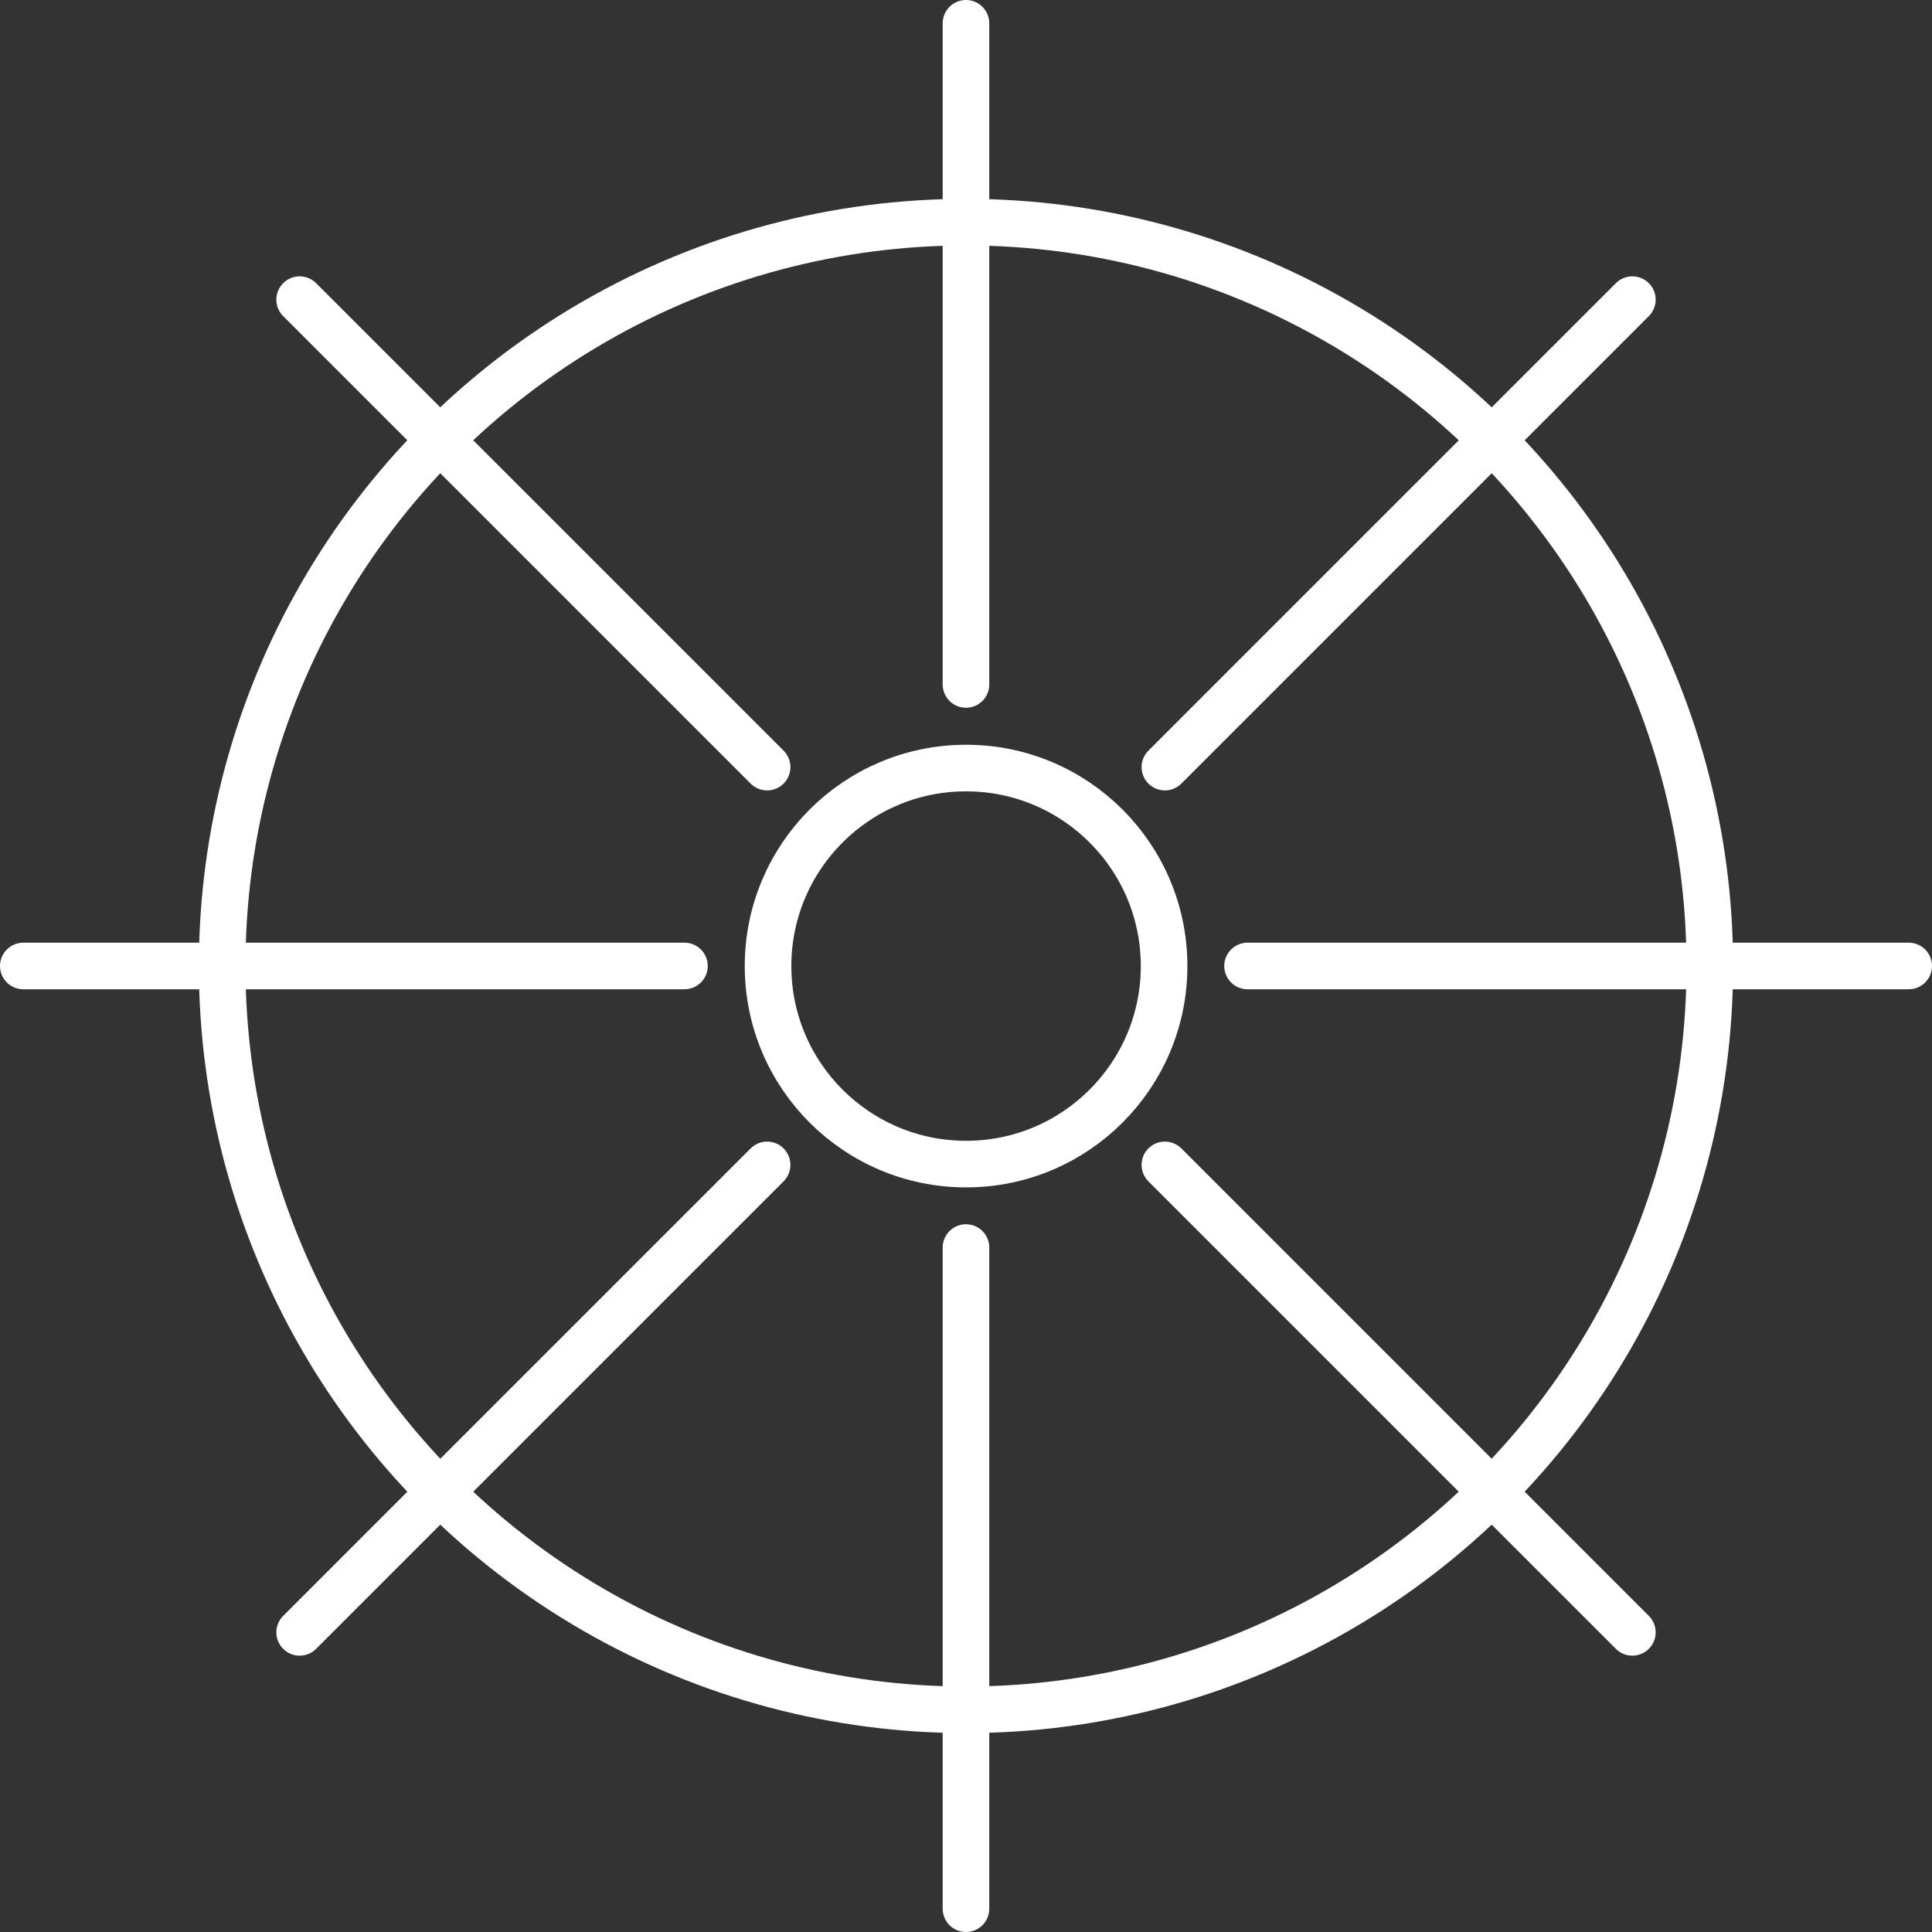 <svg xmlns="http://www.w3.org/2000/svg" width="41.465" height="41.465" viewBox="0 0 41.465 41.465">
  <rect x="0" y="0" width="41.465" height="41.465" fill="#333333" stroke="none"/>
  <g id="Group_43" data-name="Group 43" transform="translate(125.7 -1.5)">
    <circle id="Ellipse_1" data-name="Ellipse 1" cx="15.964" cy="15.964" r="15.964" transform="translate(-120.932 6.268)" stroke-width="1" stroke="#fff" stroke-linecap="round" stroke-linejoin="round" fill="none"/>
    <circle id="Ellipse_2" data-name="Ellipse 2" cx="3.714" cy="3.714" r="3.714" transform="translate(-108.681 18.519)" fill="none"/>
    <line id="Line_30" data-name="Line 30" x1="14.19" transform="translate(-98.925 22.232)" fill="none" stroke="#fff" stroke-linecap="round" stroke-linejoin="round" stroke-width="1"/>
    <line id="Line_31" data-name="Line 31" x1="14.19" transform="translate(-125.2 22.232)" fill="none" stroke="#fff" stroke-linecap="round" stroke-linejoin="round" stroke-width="1"/>
    <line id="Line_32" data-name="Line 32" y1="14.19" transform="translate(-104.968 2)" fill="none" stroke="#fff" stroke-linecap="round" stroke-linejoin="round" stroke-width="1"/>
    <line id="Line_33" data-name="Line 33" y1="14.19" transform="translate(-104.968 28.275)" fill="none" stroke="#fff" stroke-linecap="round" stroke-linejoin="round" stroke-width="1"/>
    <line id="Line_34" data-name="Line 34" x1="10.033" y2="10.033" transform="translate(-100.699 7.931)" fill="none" stroke="#fff" stroke-linecap="round" stroke-linejoin="round" stroke-width="1"/>
    <line id="Line_35" data-name="Line 35" x1="10.033" y2="10.033" transform="translate(-119.269 26.501)" fill="none" stroke="#fff" stroke-linecap="round" stroke-linejoin="round" stroke-width="1"/>
    <line id="Line_36" data-name="Line 36" x1="10.033" y1="10.033" transform="translate(-119.269 7.931)" fill="none" stroke="#fff" stroke-linecap="round" stroke-linejoin="round" stroke-width="1"/>
    <line id="Line_37" data-name="Line 37" x1="10.033" y1="10.033" transform="translate(-100.699 26.501)" fill="none" stroke="#fff" stroke-linecap="round" stroke-linejoin="round" stroke-width="1"/>
    <g id="Ellipse_46" data-name="Ellipse 46" transform="translate(-109.716 17.484)" fill="none" stroke="#fff" stroke-width="1">
      <circle cx="4.75" cy="4.75" r="4.75" stroke="none"/>
      <circle cx="4.75" cy="4.75" r="4.25" fill="none"/>
    </g>
  </g>
</svg>
